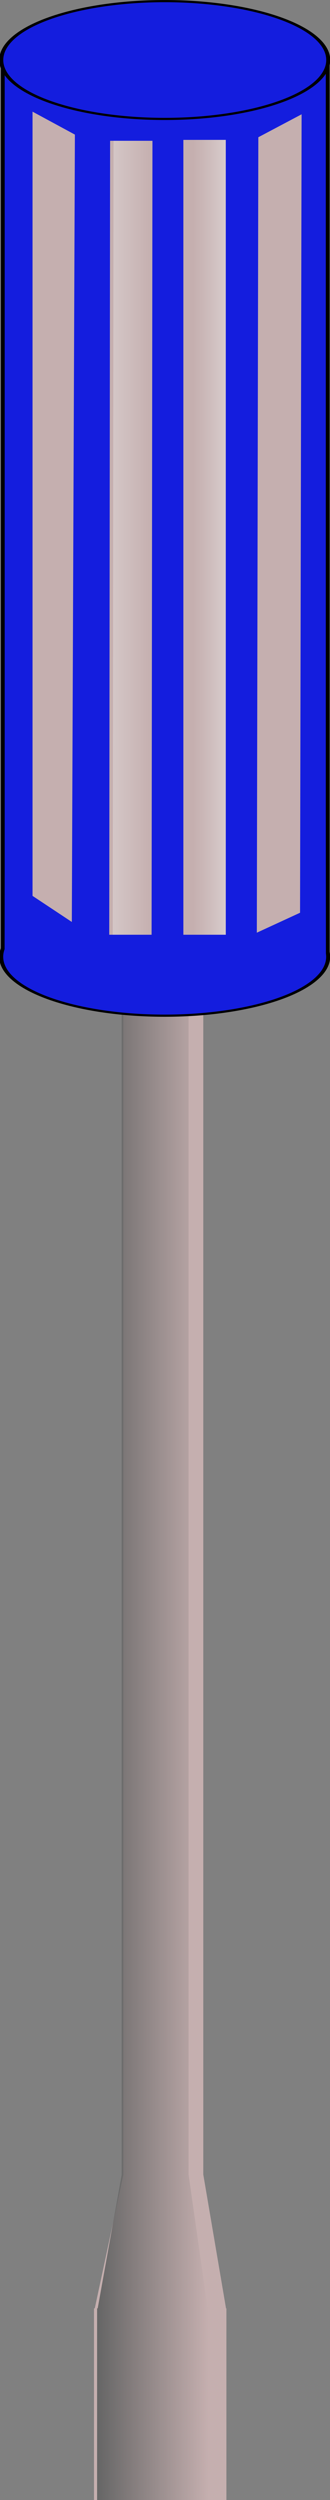 <?xml version="1.0" encoding="UTF-8"?>
<svg version="1.0" viewBox="0 0 87.336 661.42" xmlns="http://www.w3.org/2000/svg">
<rect x="0" y="0" width="87.336" height="661.42" fill="#808080" stroke="none"/>
<defs>
<linearGradient id="c" x1="354.89" x2="346.24" y1="310.99" y2="310.99" gradientUnits="userSpaceOnUse">
<stop stop-color="#e2dcdc" offset="0"/>
<stop stop-color="#ddd4d4" stop-opacity="0" offset="1"/>
</linearGradient>
<linearGradient id="b" x1="326.62" x2="335.49" y1="309" y2="309" gradientTransform="matrix(1.184 0 0 1 -61.802 0)" gradientUnits="userSpaceOnUse">
<stop stop-color="#ececec" offset="0"/>
<stop stop-color="#ececec" stop-opacity="0" offset="1"/>
</linearGradient>
<linearGradient id="a" x1="320.03" x2="355.06" y1="620.41" y2="620.41" gradientTransform="matrix(.838 0 0 1 52.812 0)" gradientUnits="userSpaceOnUse">
<stop stop-color="#666" offset="0"/>
<stop stop-color="#666" stop-opacity="0" offset="1"/>
</linearGradient>
</defs>
<g transform="translate(-295.14 -166.73)">
<path d="m327.78 412.66v329.46l-7.56 35.32h-0.19v50.72h35.03v-50.72h-0.31l0.19-0.1-6-35.31v-329.37h-21.16z" fill="#c5afaf"/>
<g transform="matrix(1 0 0 1.668 0 -275.53)" fill="#c5afaf">
<rect x="327.79" y="412.65" width="21.148" height="220.73"/>
<rect x="320.02" y="631.39" width="35.026" height="30.4"/>
<rect transform="rotate(-15.809)" x="159.6" y="675.72" width="9.913" height="28.417"/>
<rect transform="rotate(19.644)" x="513.83" y="458.74" width="9.913" height="28.417"/>
</g>
<rect x="295.88" y="183.01" width="85.983" height="237.67" fill="#141dde" stroke="#000"/>
<path d="m327.34 412.66v329.46l-6.34 35.32h-0.16v50.72h29.34v-50.72h-0.26l0.16-0.1-5.03-35.31v-329.37h-17.71z" fill="url(#a)"/>
<path transform="matrix(1.052 0 0 .575 -15.226 243.06)" d="m377.58 307.48a41.123 27.103 0 1 1-82.25 0 41.123 27.103 0 1 1 82.25 0z" fill="#141dde" stroke="#000"/>
<path d="m296.82 200.76h84.34l0.24 219.45-85.05-0.7 0.47-218.75z" fill="#141dde"/>
<path d="m303.75 196.27 11.21 6.07-0.81 208.31-10.4-6.9v-207.48z" fill="#c5afaf"/>
<path d="m324.28 203.98h11.21l-0.23 210.05h-11.21l0.23-210.05z" fill="#c5afaf"/>
<path d="m343.67 203.74h11.22v210.29h-11.22v-210.29z" fill="#c5afaf"/>
<path d="m363.51 203.04 11.45-6.07-0.41 211.24-11.44 5.28 0.4-210.45z" fill="#c5afaf"/>
<path transform="matrix(1.052 0 0 .575 -15.208 5.81)" d="m377.58 307.48a41.123 27.103 0 1 1-82.25 0 41.123 27.103 0 1 1 82.25 0z" fill="#141dde" stroke="#000"/>
<path d="m325.19 203.98h10.3l-0.21 210.05h-10.3l0.21-210.05z" fill="url(#b)" opacity=".388"/>
<path d="m346.24 203.74h8.65v210.29h-8.65v-210.29z" fill="url(#c)" opacity=".654"/>
</g>
</svg>
